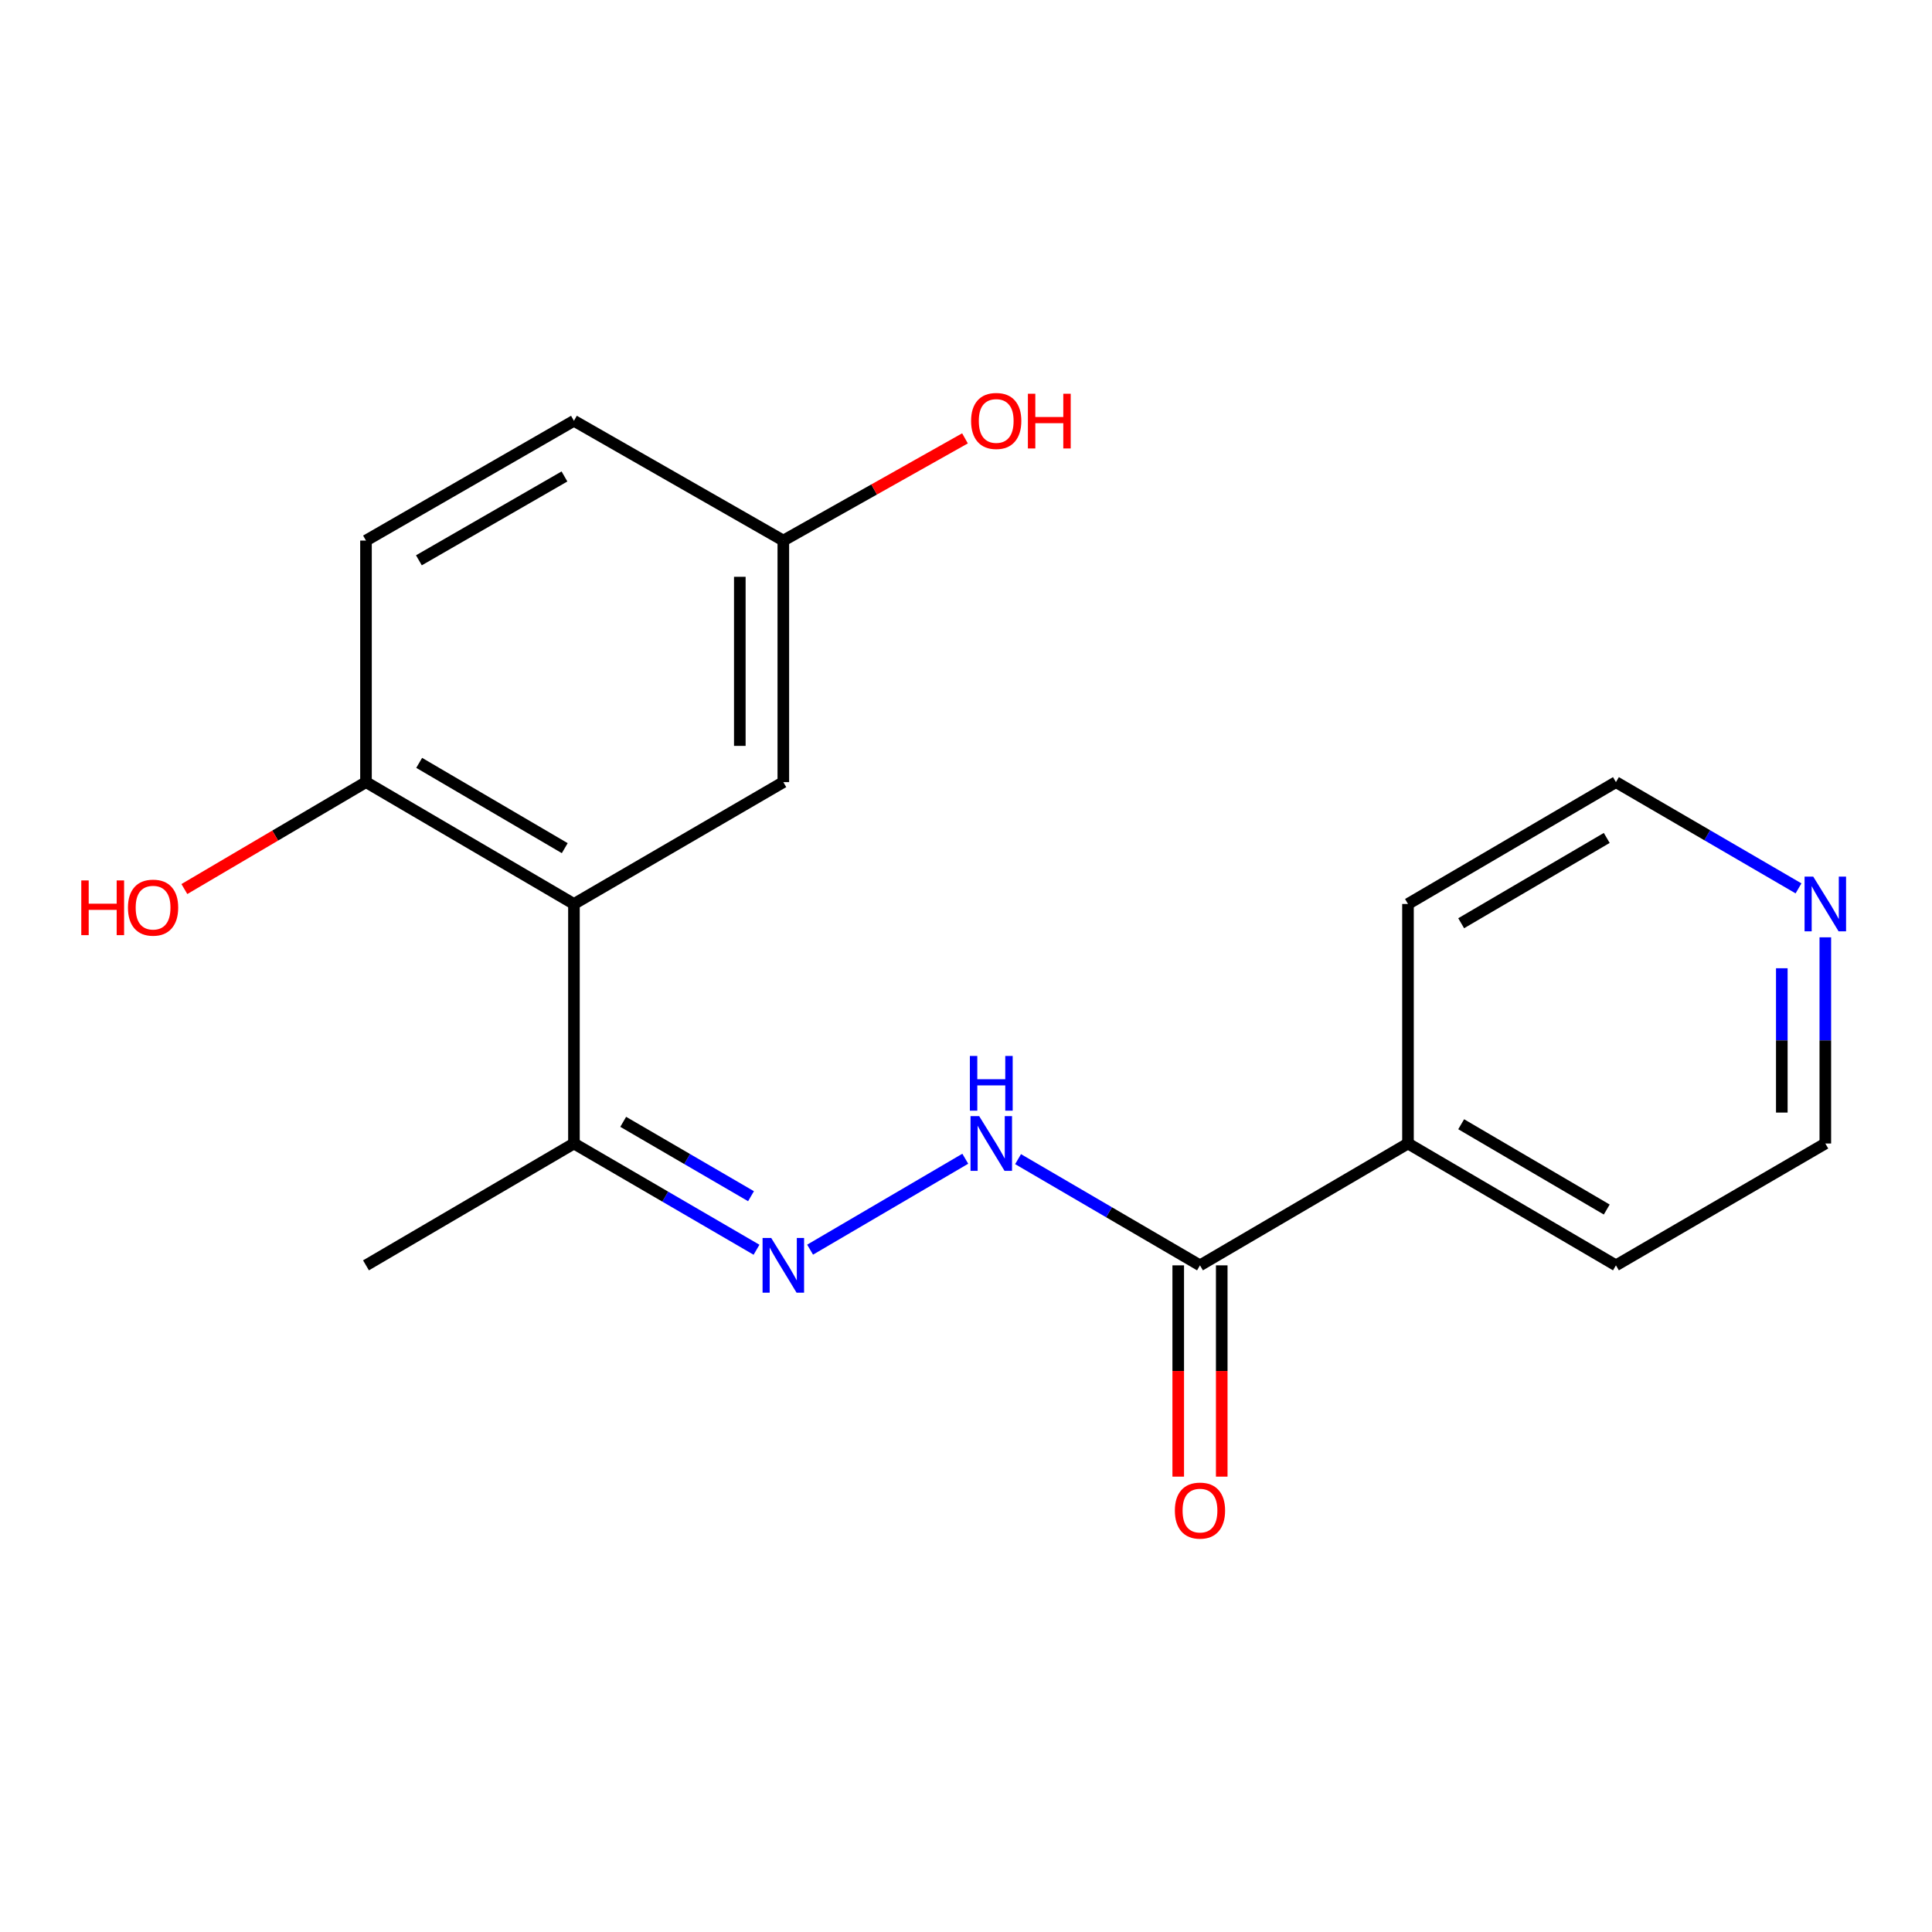 <?xml version='1.0' encoding='iso-8859-1'?>
<svg version='1.1' baseProfile='full'
              xmlns='http://www.w3.org/2000/svg'
                      xmlns:rdkit='http://www.rdkit.org/xml'
                      xmlns:xlink='http://www.w3.org/1999/xlink'
                  xml:space='preserve'
width='1000px' height='1000px' viewBox='0 0 1000 1000'>
<!-- END OF HEADER -->
<rect style='opacity:1.0;fill:#FFFFFF;stroke:none' width='1000' height='1000' x='0' y='0'> </rect>
<path class='bond-3' d='M 297.072,467.896 L 297.072,591.873' style='fill:none;fill-rule:evenodd;stroke:#000000;stroke-width:6px;stroke-linecap:butt;stroke-linejoin:miter;stroke-opacity:1' />
<path class='bond-4' d='M 297.072,467.896 L 189.435,404.825' style='fill:none;fill-rule:evenodd;stroke:#000000;stroke-width:6px;stroke-linecap:butt;stroke-linejoin:miter;stroke-opacity:1' />
<path class='bond-4' d='M 292.312,439.004 L 216.966,394.855' style='fill:none;fill-rule:evenodd;stroke:#000000;stroke-width:6px;stroke-linecap:butt;stroke-linejoin:miter;stroke-opacity:1' />
<path class='bond-5' d='M 297.072,467.896 L 405.447,404.825' style='fill:none;fill-rule:evenodd;stroke:#000000;stroke-width:6px;stroke-linecap:butt;stroke-linejoin:miter;stroke-opacity:1' />
<path class='bond-0' d='M 391.572,646.869 L 344.322,619.371' style='fill:none;fill-rule:evenodd;stroke:#0000FF;stroke-width:6px;stroke-linecap:butt;stroke-linejoin:miter;stroke-opacity:1' />
<path class='bond-0' d='M 344.322,619.371 L 297.072,591.873' style='fill:none;fill-rule:evenodd;stroke:#000000;stroke-width:6px;stroke-linecap:butt;stroke-linejoin:miter;stroke-opacity:1' />
<path class='bond-0' d='M 388.725,619.155 L 355.65,599.906' style='fill:none;fill-rule:evenodd;stroke:#0000FF;stroke-width:6px;stroke-linecap:butt;stroke-linejoin:miter;stroke-opacity:1' />
<path class='bond-0' d='M 355.65,599.906 L 322.574,580.657' style='fill:none;fill-rule:evenodd;stroke:#000000;stroke-width:6px;stroke-linecap:butt;stroke-linejoin:miter;stroke-opacity:1' />
<path class='bond-2' d='M 419.306,646.823 L 499.627,599.758' style='fill:none;fill-rule:evenodd;stroke:#0000FF;stroke-width:6px;stroke-linecap:butt;stroke-linejoin:miter;stroke-opacity:1' />
<path class='bond-1' d='M 621.109,654.943 L 574.03,627.456' style='fill:none;fill-rule:evenodd;stroke:#000000;stroke-width:6px;stroke-linecap:butt;stroke-linejoin:miter;stroke-opacity:1' />
<path class='bond-1' d='M 574.03,627.456 L 526.951,599.969' style='fill:none;fill-rule:evenodd;stroke:#0000FF;stroke-width:6px;stroke-linecap:butt;stroke-linejoin:miter;stroke-opacity:1' />
<path class='bond-6' d='M 609.848,654.943 L 609.848,709.625' style='fill:none;fill-rule:evenodd;stroke:#000000;stroke-width:6px;stroke-linecap:butt;stroke-linejoin:miter;stroke-opacity:1' />
<path class='bond-6' d='M 609.848,709.625 L 609.848,764.307' style='fill:none;fill-rule:evenodd;stroke:#FF0000;stroke-width:6px;stroke-linecap:butt;stroke-linejoin:miter;stroke-opacity:1' />
<path class='bond-6' d='M 632.369,654.943 L 632.369,709.625' style='fill:none;fill-rule:evenodd;stroke:#000000;stroke-width:6px;stroke-linecap:butt;stroke-linejoin:miter;stroke-opacity:1' />
<path class='bond-6' d='M 632.369,709.625 L 632.369,764.307' style='fill:none;fill-rule:evenodd;stroke:#FF0000;stroke-width:6px;stroke-linecap:butt;stroke-linejoin:miter;stroke-opacity:1' />
<path class='bond-8' d='M 621.109,654.943 L 728.771,591.873' style='fill:none;fill-rule:evenodd;stroke:#000000;stroke-width:6px;stroke-linecap:butt;stroke-linejoin:miter;stroke-opacity:1' />
<path class='bond-16' d='M 297.072,591.873 L 189.435,654.943' style='fill:none;fill-rule:evenodd;stroke:#000000;stroke-width:6px;stroke-linecap:butt;stroke-linejoin:miter;stroke-opacity:1' />
<path class='bond-9' d='M 189.435,404.825 L 189.435,279.797' style='fill:none;fill-rule:evenodd;stroke:#000000;stroke-width:6px;stroke-linecap:butt;stroke-linejoin:miter;stroke-opacity:1' />
<path class='bond-12' d='M 189.435,404.825 L 142.432,432.499' style='fill:none;fill-rule:evenodd;stroke:#000000;stroke-width:6px;stroke-linecap:butt;stroke-linejoin:miter;stroke-opacity:1' />
<path class='bond-12' d='M 142.432,432.499 L 95.43,460.173' style='fill:none;fill-rule:evenodd;stroke:#FF0000;stroke-width:6px;stroke-linecap:butt;stroke-linejoin:miter;stroke-opacity:1' />
<path class='bond-10' d='M 405.447,404.825 L 405.447,279.797' style='fill:none;fill-rule:evenodd;stroke:#000000;stroke-width:6px;stroke-linecap:butt;stroke-linejoin:miter;stroke-opacity:1' />
<path class='bond-10' d='M 382.926,386.071 L 382.926,298.551' style='fill:none;fill-rule:evenodd;stroke:#000000;stroke-width:6px;stroke-linecap:butt;stroke-linejoin:miter;stroke-opacity:1' />
<path class='bond-7' d='M 944.783,485.155 L 944.783,538.514' style='fill:none;fill-rule:evenodd;stroke:#0000FF;stroke-width:6px;stroke-linecap:butt;stroke-linejoin:miter;stroke-opacity:1' />
<path class='bond-7' d='M 944.783,538.514 L 944.783,591.873' style='fill:none;fill-rule:evenodd;stroke:#000000;stroke-width:6px;stroke-linecap:butt;stroke-linejoin:miter;stroke-opacity:1' />
<path class='bond-7' d='M 922.262,501.163 L 922.262,538.514' style='fill:none;fill-rule:evenodd;stroke:#0000FF;stroke-width:6px;stroke-linecap:butt;stroke-linejoin:miter;stroke-opacity:1' />
<path class='bond-7' d='M 922.262,538.514 L 922.262,575.865' style='fill:none;fill-rule:evenodd;stroke:#000000;stroke-width:6px;stroke-linecap:butt;stroke-linejoin:miter;stroke-opacity:1' />
<path class='bond-20' d='M 930.908,459.821 L 883.658,432.323' style='fill:none;fill-rule:evenodd;stroke:#0000FF;stroke-width:6px;stroke-linecap:butt;stroke-linejoin:miter;stroke-opacity:1' />
<path class='bond-20' d='M 883.658,432.323 L 836.408,404.825' style='fill:none;fill-rule:evenodd;stroke:#000000;stroke-width:6px;stroke-linecap:butt;stroke-linejoin:miter;stroke-opacity:1' />
<path class='bond-17' d='M 728.771,591.873 L 728.771,467.896' style='fill:none;fill-rule:evenodd;stroke:#000000;stroke-width:6px;stroke-linecap:butt;stroke-linejoin:miter;stroke-opacity:1' />
<path class='bond-18' d='M 728.771,591.873 L 836.408,654.943' style='fill:none;fill-rule:evenodd;stroke:#000000;stroke-width:6px;stroke-linecap:butt;stroke-linejoin:miter;stroke-opacity:1' />
<path class='bond-18' d='M 756.302,581.902 L 831.648,626.052' style='fill:none;fill-rule:evenodd;stroke:#000000;stroke-width:6px;stroke-linecap:butt;stroke-linejoin:miter;stroke-opacity:1' />
<path class='bond-19' d='M 189.435,279.797 L 297.072,217.802' style='fill:none;fill-rule:evenodd;stroke:#000000;stroke-width:6px;stroke-linecap:butt;stroke-linejoin:miter;stroke-opacity:1' />
<path class='bond-19' d='M 216.82,290.013 L 292.166,246.616' style='fill:none;fill-rule:evenodd;stroke:#000000;stroke-width:6px;stroke-linecap:butt;stroke-linejoin:miter;stroke-opacity:1' />
<path class='bond-11' d='M 405.447,279.797 L 297.072,217.802' style='fill:none;fill-rule:evenodd;stroke:#000000;stroke-width:6px;stroke-linecap:butt;stroke-linejoin:miter;stroke-opacity:1' />
<path class='bond-13' d='M 405.447,279.797 L 452.461,253.345' style='fill:none;fill-rule:evenodd;stroke:#000000;stroke-width:6px;stroke-linecap:butt;stroke-linejoin:miter;stroke-opacity:1' />
<path class='bond-13' d='M 452.461,253.345 L 499.475,226.894' style='fill:none;fill-rule:evenodd;stroke:#FF0000;stroke-width:6px;stroke-linecap:butt;stroke-linejoin:miter;stroke-opacity:1' />
<path class='bond-14' d='M 944.783,591.873 L 836.408,654.943' style='fill:none;fill-rule:evenodd;stroke:#000000;stroke-width:6px;stroke-linecap:butt;stroke-linejoin:miter;stroke-opacity:1' />
<path class='bond-15' d='M 836.408,404.825 L 728.771,467.896' style='fill:none;fill-rule:evenodd;stroke:#000000;stroke-width:6px;stroke-linecap:butt;stroke-linejoin:miter;stroke-opacity:1' />
<path class='bond-15' d='M 831.648,433.716 L 756.302,477.866' style='fill:none;fill-rule:evenodd;stroke:#000000;stroke-width:6px;stroke-linecap:butt;stroke-linejoin:miter;stroke-opacity:1' />
<path  class='atom-1' d='M 399.187 640.783
L 408.467 655.783
Q 409.387 657.263, 410.867 659.943
Q 412.347 662.623, 412.427 662.783
L 412.427 640.783
L 416.187 640.783
L 416.187 669.103
L 412.307 669.103
L 402.347 652.703
Q 401.187 650.783, 399.947 648.583
Q 398.747 646.383, 398.387 645.703
L 398.387 669.103
L 394.707 669.103
L 394.707 640.783
L 399.187 640.783
' fill='#0000FF'/>
<path  class='atom-3' d='M 506.824 577.713
L 516.104 592.713
Q 517.024 594.193, 518.504 596.873
Q 519.984 599.553, 520.064 599.713
L 520.064 577.713
L 523.824 577.713
L 523.824 606.033
L 519.944 606.033
L 509.984 589.633
Q 508.824 587.713, 507.584 585.513
Q 506.384 583.313, 506.024 582.633
L 506.024 606.033
L 502.344 606.033
L 502.344 577.713
L 506.824 577.713
' fill='#0000FF'/>
<path  class='atom-3' d='M 502.004 546.561
L 505.844 546.561
L 505.844 558.601
L 520.324 558.601
L 520.324 546.561
L 524.164 546.561
L 524.164 574.881
L 520.324 574.881
L 520.324 561.801
L 505.844 561.801
L 505.844 574.881
L 502.004 574.881
L 502.004 546.561
' fill='#0000FF'/>
<path  class='atom-7' d='M 608.109 781.878
Q 608.109 775.078, 611.469 771.278
Q 614.829 767.478, 621.109 767.478
Q 627.389 767.478, 630.749 771.278
Q 634.109 775.078, 634.109 781.878
Q 634.109 788.758, 630.709 792.678
Q 627.309 796.558, 621.109 796.558
Q 614.869 796.558, 611.469 792.678
Q 608.109 788.798, 608.109 781.878
M 621.109 793.358
Q 625.429 793.358, 627.749 790.478
Q 630.109 787.558, 630.109 781.878
Q 630.109 776.318, 627.749 773.518
Q 625.429 770.678, 621.109 770.678
Q 616.789 770.678, 614.429 773.478
Q 612.109 776.278, 612.109 781.878
Q 612.109 787.598, 614.429 790.478
Q 616.789 793.358, 621.109 793.358
' fill='#FF0000'/>
<path  class='atom-8' d='M 938.523 453.736
L 947.803 468.736
Q 948.723 470.216, 950.203 472.896
Q 951.683 475.576, 951.763 475.736
L 951.763 453.736
L 955.523 453.736
L 955.523 482.056
L 951.643 482.056
L 941.683 465.656
Q 940.523 463.736, 939.283 461.536
Q 938.083 459.336, 937.723 458.656
L 937.723 482.056
L 934.043 482.056
L 934.043 453.736
L 938.523 453.736
' fill='#0000FF'/>
<path  class='atom-13' d='M 42.073 455.71
L 45.913 455.71
L 45.913 467.75
L 60.393 467.75
L 60.393 455.71
L 64.233 455.71
L 64.233 484.03
L 60.393 484.03
L 60.393 470.95
L 45.913 470.95
L 45.913 484.03
L 42.073 484.03
L 42.073 455.71
' fill='#FF0000'/>
<path  class='atom-13' d='M 66.233 469.79
Q 66.233 462.99, 69.593 459.19
Q 72.953 455.39, 79.233 455.39
Q 85.513 455.39, 88.873 459.19
Q 92.233 462.99, 92.233 469.79
Q 92.233 476.67, 88.833 480.59
Q 85.433 484.47, 79.233 484.47
Q 72.993 484.47, 69.593 480.59
Q 66.233 476.71, 66.233 469.79
M 79.233 481.27
Q 83.553 481.27, 85.873 478.39
Q 88.233 475.47, 88.233 469.79
Q 88.233 464.23, 85.873 461.43
Q 83.553 458.59, 79.233 458.59
Q 74.913 458.59, 72.553 461.39
Q 70.233 464.19, 70.233 469.79
Q 70.233 475.51, 72.553 478.39
Q 74.913 481.27, 79.233 481.27
' fill='#FF0000'/>
<path  class='atom-14' d='M 502.636 217.882
Q 502.636 211.082, 505.996 207.282
Q 509.356 203.482, 515.636 203.482
Q 521.916 203.482, 525.276 207.282
Q 528.636 211.082, 528.636 217.882
Q 528.636 224.762, 525.236 228.682
Q 521.836 232.562, 515.636 232.562
Q 509.396 232.562, 505.996 228.682
Q 502.636 224.802, 502.636 217.882
M 515.636 229.362
Q 519.956 229.362, 522.276 226.482
Q 524.636 223.562, 524.636 217.882
Q 524.636 212.322, 522.276 209.522
Q 519.956 206.682, 515.636 206.682
Q 511.316 206.682, 508.956 209.482
Q 506.636 212.282, 506.636 217.882
Q 506.636 223.602, 508.956 226.482
Q 511.316 229.362, 515.636 229.362
' fill='#FF0000'/>
<path  class='atom-14' d='M 532.036 203.802
L 535.876 203.802
L 535.876 215.842
L 550.356 215.842
L 550.356 203.802
L 554.196 203.802
L 554.196 232.122
L 550.356 232.122
L 550.356 219.042
L 535.876 219.042
L 535.876 232.122
L 532.036 232.122
L 532.036 203.802
' fill='#FF0000'/>
</svg>
